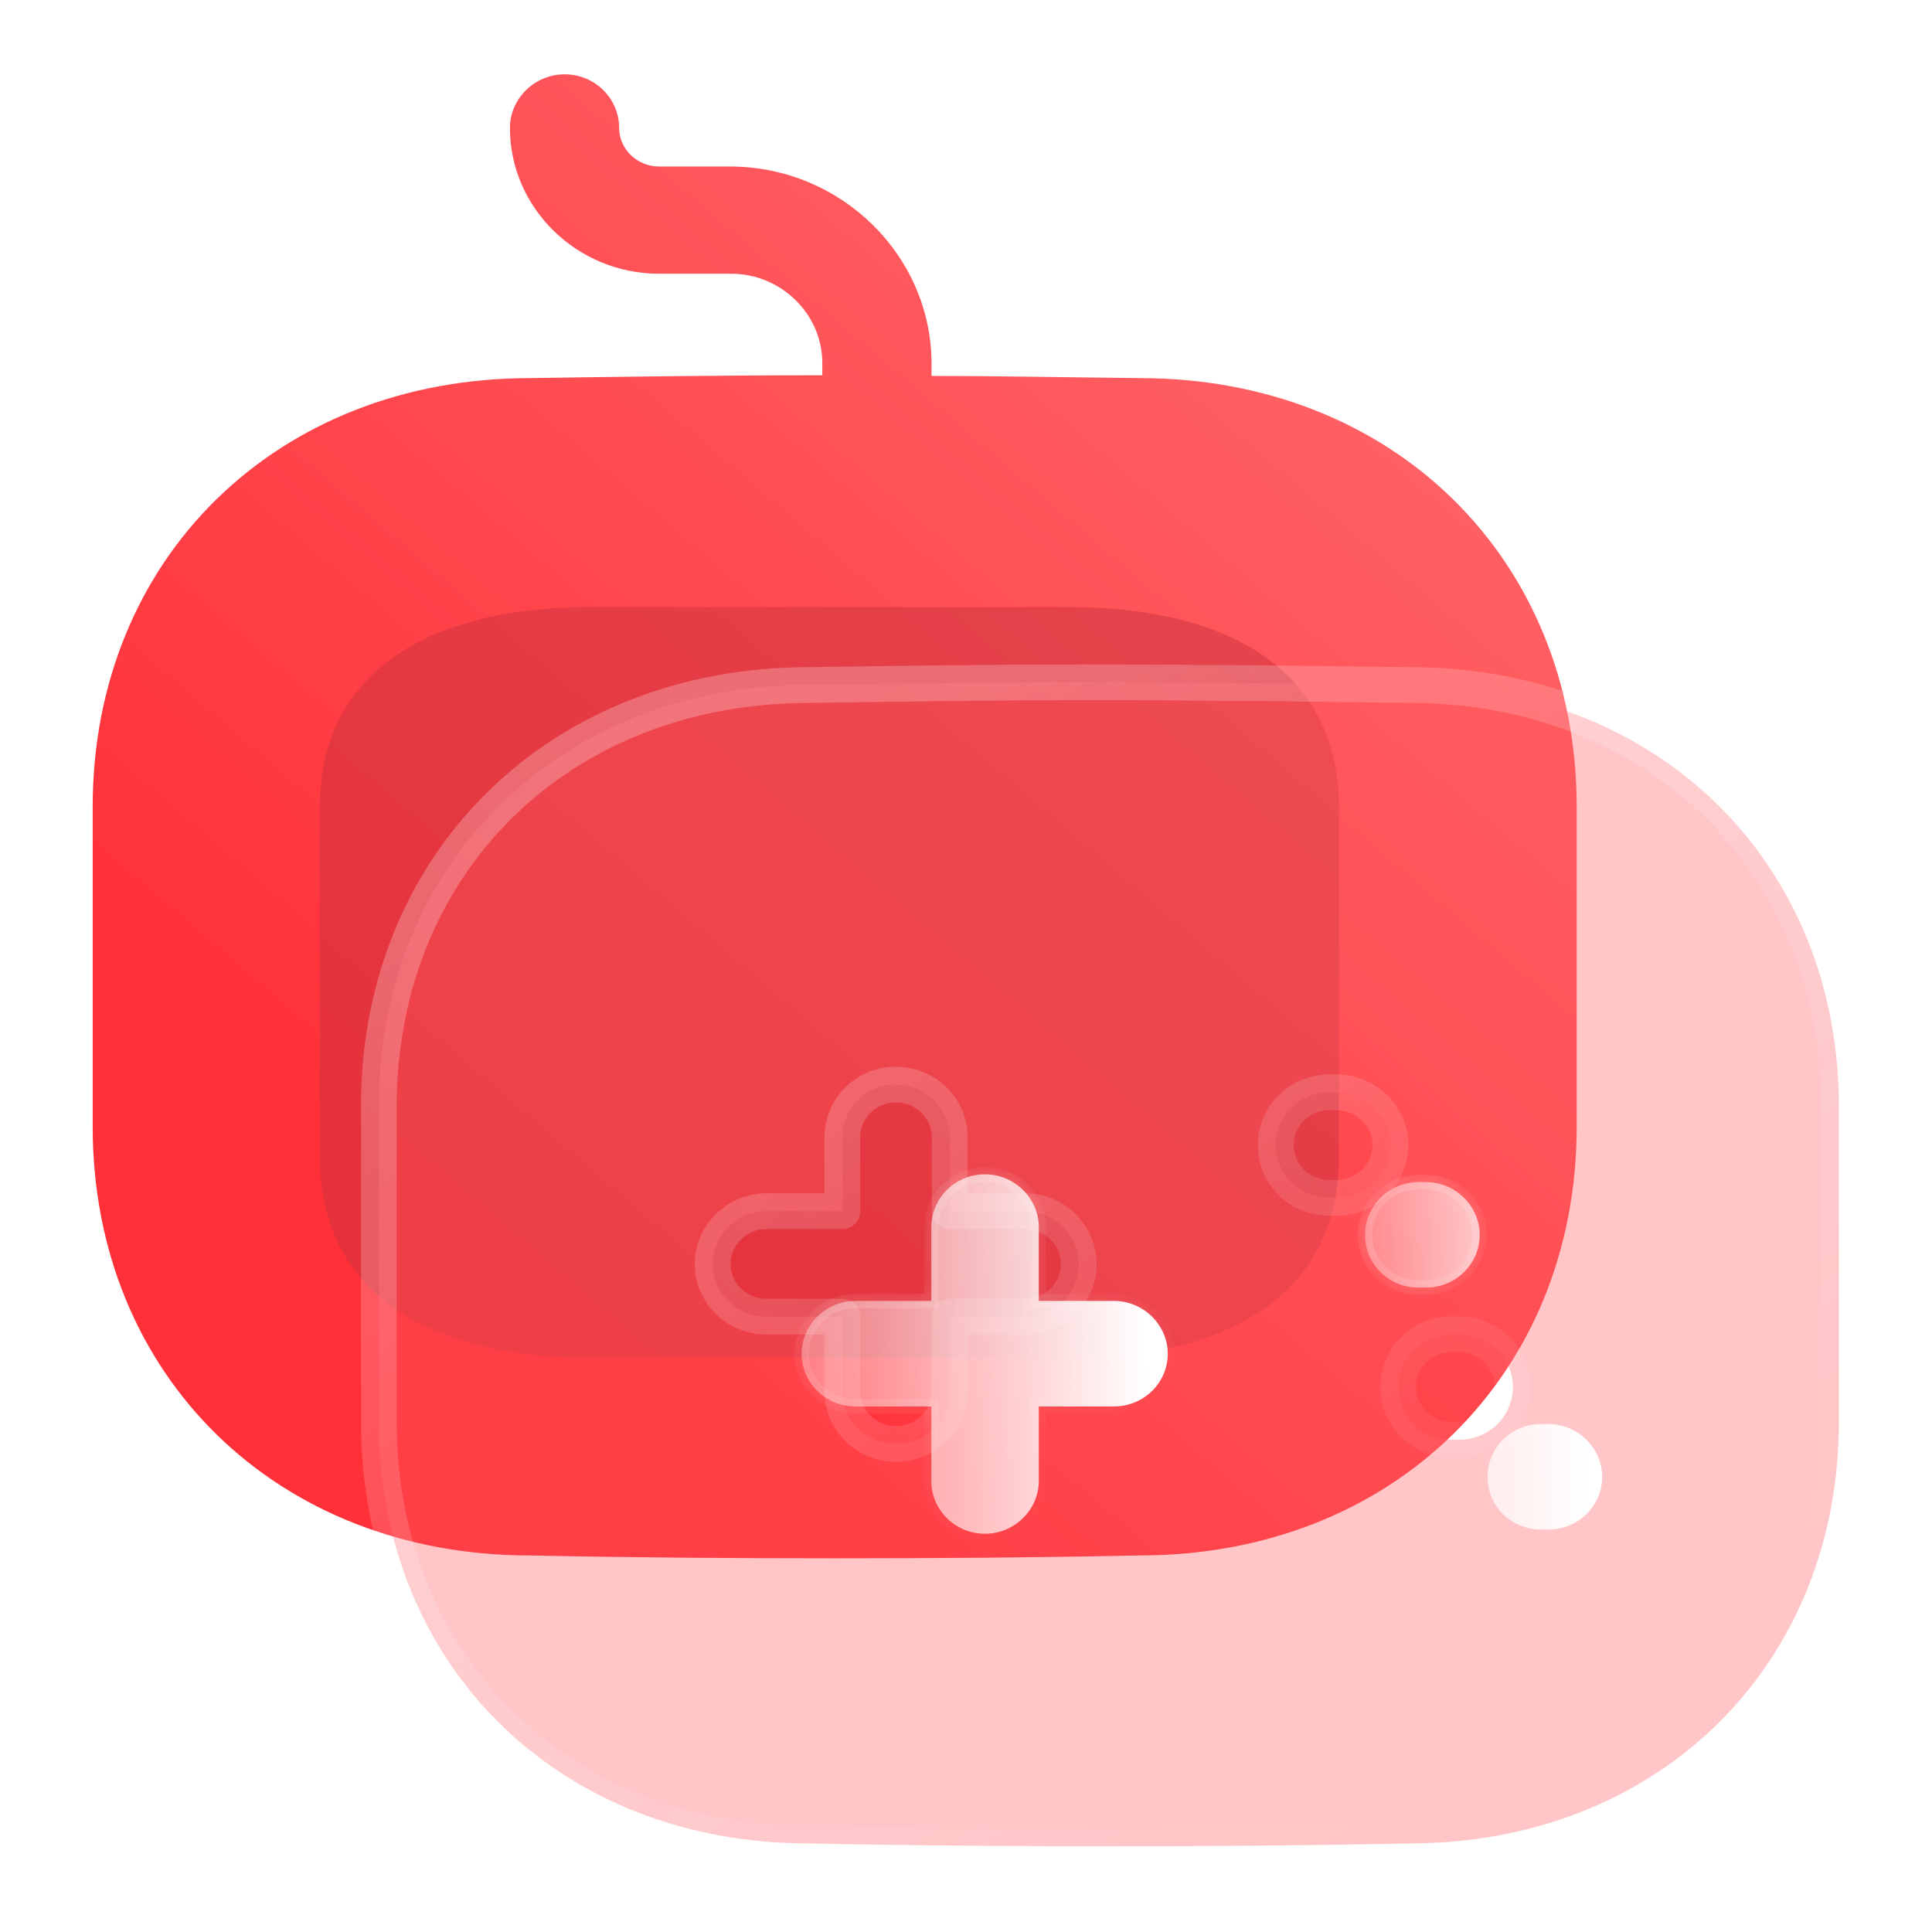 <svg width="64" height="64" viewBox="0 0 64 64" fill="none" xmlns="http://www.w3.org/2000/svg">
<g filter="url(#filter0_b_4075_13902)">
<path d="M37.757 12.525C35.441 12.502 33.15 12.454 30.858 12.454V12.005C30.834 8.453 27.867 5.54 24.225 5.516H21.837C21.113 5.516 20.51 4.948 20.51 4.238C20.51 3.267 19.714 2.462 18.701 2.462C17.712 2.462 16.892 3.267 16.892 4.238C16.892 6.89 19.111 9.068 21.837 9.068H24.225C25.865 9.068 27.24 10.394 27.24 12.028V12.431C23.959 12.431 20.727 12.478 17.567 12.525C9.173 12.525 3.07 18.493 3.07 26.733V37.318C3.07 45.559 9.173 51.526 17.543 51.526C20.896 51.597 24.297 51.621 27.674 51.621C31.051 51.621 34.404 51.597 37.757 51.526C46.127 51.526 52.23 45.559 52.23 37.318V26.733C52.23 18.493 46.127 12.525 37.757 12.525" fill="url(#paint0_linear_4075_13902)"/>
</g>
<g opacity="0.5" filter="url(#filter1_f_4075_13902)">
<path d="M35.366 20.108H19.596C13.85 20.108 10.594 22.508 10.594 26.742V38.351C10.594 42.585 13.85 44.984 19.596 44.984H35.366C41.113 44.984 44.354 42.585 44.354 38.351V26.742C44.354 22.508 41.113 20.108 35.366 20.108Z" fill="#CC313E"/>
</g>
<g filter="url(#filter2_b_4075_13902)">
<mask id="path-3-outside-1_4075_13902" maskUnits="userSpaceOnUse" x="11.547" y="21.599" width="50" height="41" fill="black">
<rect fill="white" x="11.547" y="21.599" width="50" height="41"/>
<path fill-rule="evenodd" clip-rule="evenodd" d="M44.384 22.664C45.146 22.674 45.91 22.685 46.676 22.693C54.912 22.693 60.916 28.564 60.916 36.672V47.087C60.916 55.195 54.912 61.066 46.676 61.066C43.377 61.136 40.078 61.16 36.755 61.16C33.433 61.16 30.086 61.136 26.787 61.066C18.552 61.066 12.547 55.195 12.547 47.087V36.672C12.547 28.564 18.552 22.693 26.811 22.693C29.92 22.646 33.1 22.599 36.328 22.599C37.515 22.599 38.702 22.599 39.888 22.623C41.385 22.623 42.881 22.643 44.384 22.664ZM33.956 43.616H31.463V46.086C31.463 47.041 30.657 47.833 29.683 47.833C28.687 47.833 27.903 47.041 27.903 46.086V43.616H25.388C24.415 43.616 23.608 42.847 23.608 41.868C23.608 40.913 24.415 40.121 25.388 40.121H27.903V37.675C27.903 36.719 28.687 35.927 29.683 35.927C30.657 35.927 31.463 36.719 31.463 37.675V40.121H33.956C34.929 40.121 35.736 40.913 35.736 41.868C35.736 42.847 34.929 43.616 33.956 43.616ZM44.041 39.679H44.279C45.252 39.679 46.059 38.91 46.059 37.932C46.059 36.977 45.252 36.184 44.279 36.184H44.041C43.045 36.184 42.261 36.977 42.261 37.932C42.261 38.91 43.045 39.679 44.041 39.679ZM48.099 47.694H48.337C49.31 47.694 50.117 46.925 50.117 45.946C50.117 44.991 49.31 44.199 48.337 44.199H48.099C47.102 44.199 46.319 44.991 46.319 45.946C46.319 46.925 47.102 47.694 48.099 47.694Z"/>
</mask>
<path fill-rule="evenodd" clip-rule="evenodd" d="M44.384 22.664C45.146 22.674 45.91 22.685 46.676 22.693C54.912 22.693 60.916 28.564 60.916 36.672V47.087C60.916 55.195 54.912 61.066 46.676 61.066C43.377 61.136 40.078 61.16 36.755 61.16C33.433 61.16 30.086 61.136 26.787 61.066C18.552 61.066 12.547 55.195 12.547 47.087V36.672C12.547 28.564 18.552 22.693 26.811 22.693C29.92 22.646 33.1 22.599 36.328 22.599C37.515 22.599 38.702 22.599 39.888 22.623C41.385 22.623 42.881 22.643 44.384 22.664ZM33.956 43.616H31.463V46.086C31.463 47.041 30.657 47.833 29.683 47.833C28.687 47.833 27.903 47.041 27.903 46.086V43.616H25.388C24.415 43.616 23.608 42.847 23.608 41.868C23.608 40.913 24.415 40.121 25.388 40.121H27.903V37.675C27.903 36.719 28.687 35.927 29.683 35.927C30.657 35.927 31.463 36.719 31.463 37.675V40.121H33.956C34.929 40.121 35.736 40.913 35.736 41.868C35.736 42.847 34.929 43.616 33.956 43.616ZM44.041 39.679H44.279C45.252 39.679 46.059 38.91 46.059 37.932C46.059 36.977 45.252 36.184 44.279 36.184H44.041C43.045 36.184 42.261 36.977 42.261 37.932C42.261 38.91 43.045 39.679 44.041 39.679ZM48.099 47.694H48.337C49.31 47.694 50.117 46.925 50.117 45.946C50.117 44.991 49.31 44.199 48.337 44.199H48.099C47.102 44.199 46.319 44.991 46.319 45.946C46.319 46.925 47.102 47.694 48.099 47.694Z" fill="#FF5B5E" fill-opacity="0.35"/>
<path d="M46.676 22.693L46.67 23.285H46.676V22.693ZM44.384 22.664L44.376 23.256L44.384 22.664ZM46.676 61.066V60.474L46.664 60.474L46.676 61.066ZM26.787 61.066L26.8 60.474H26.787V61.066ZM26.811 22.693L26.811 23.285L26.82 23.285L26.811 22.693ZM39.888 22.623L39.877 23.215H39.888V22.623ZM31.463 43.616V43.024C31.136 43.024 30.871 43.289 30.871 43.616H31.463ZM27.903 43.616H28.496C28.496 43.289 28.23 43.024 27.903 43.024V43.616ZM27.903 40.121V40.713C28.23 40.713 28.496 40.448 28.496 40.121H27.903ZM31.463 40.121H30.871C30.871 40.448 31.136 40.713 31.463 40.713V40.121ZM46.682 22.1C45.917 22.093 45.154 22.082 44.392 22.072L44.376 23.256C45.138 23.267 45.902 23.277 46.67 23.285L46.682 22.1ZM61.509 36.672C61.509 28.226 55.228 22.1 46.676 22.1V23.285C54.596 23.285 60.324 28.902 60.324 36.672H61.509ZM61.509 47.087V36.672H60.324V47.087H61.509ZM46.676 61.659C55.228 61.659 61.509 55.533 61.509 47.087H60.324C60.324 54.857 54.596 60.474 46.676 60.474V61.659ZM36.755 61.752C40.081 61.752 43.384 61.728 46.689 61.658L46.664 60.474C43.37 60.544 40.075 60.567 36.755 60.567V61.752ZM26.775 61.658C30.079 61.728 33.43 61.752 36.755 61.752V60.567C33.435 60.567 30.093 60.544 26.8 60.474L26.775 61.658ZM11.955 47.087C11.955 55.533 18.235 61.659 26.787 61.659V60.474C18.868 60.474 13.139 54.857 13.139 47.087H11.955ZM11.955 36.672V47.087H13.139V36.672H11.955ZM26.811 22.1C18.236 22.1 11.955 28.225 11.955 36.672H13.139C13.139 28.903 18.867 23.285 26.811 23.285V22.1ZM36.328 22.007C33.095 22.007 29.911 22.054 26.802 22.1L26.82 23.285C29.929 23.238 33.105 23.192 36.328 23.192V22.007ZM39.9 22.03C38.706 22.007 37.514 22.007 36.328 22.007V23.192C37.516 23.192 38.697 23.192 39.877 23.215L39.9 22.03ZM44.392 22.072C42.889 22.051 41.389 22.03 39.888 22.03V23.215C41.38 23.215 42.872 23.235 44.376 23.256L44.392 22.072ZM31.463 44.208H33.956V43.024H31.463V44.208ZM32.056 46.086V43.616H30.871V46.086H32.056ZM29.683 48.425C30.973 48.425 32.056 47.378 32.056 46.086H30.871C30.871 46.704 30.34 47.241 29.683 47.241V48.425ZM27.311 46.086C27.311 47.373 28.365 48.425 29.683 48.425V47.241C29.009 47.241 28.496 46.709 28.496 46.086H27.311ZM27.311 43.616V46.086H28.496V43.616H27.311ZM25.388 44.208H27.903V43.024H25.388V44.208ZM23.015 41.868C23.015 43.19 24.103 44.208 25.388 44.208V43.024C24.726 43.024 24.2 42.505 24.2 41.868H23.015ZM25.388 39.529C24.098 39.529 23.015 40.576 23.015 41.868H24.2C24.2 41.251 24.731 40.713 25.388 40.713V39.529ZM27.903 39.529H25.388V40.713H27.903V39.529ZM27.311 37.675V40.121H28.496V37.675H27.311ZM29.683 35.335C28.365 35.335 27.311 36.387 27.311 37.675H28.496C28.496 37.052 29.009 36.52 29.683 36.52V35.335ZM32.056 37.675C32.056 36.382 30.973 35.335 29.683 35.335V36.52C30.34 36.52 30.871 37.057 30.871 37.675H32.056ZM32.056 40.121V37.675H30.871V40.121H32.056ZM33.956 39.529H31.463V40.713H33.956V39.529ZM36.328 41.868C36.328 40.576 35.245 39.529 33.956 39.529V40.713C34.612 40.713 35.143 41.251 35.143 41.868H36.328ZM33.956 44.208C35.24 44.208 36.328 43.19 36.328 41.868H35.143C35.143 42.505 34.617 43.024 33.956 43.024V44.208ZM44.279 39.087H44.041V40.272H44.279V39.087ZM45.467 37.932C45.467 38.568 44.94 39.087 44.279 39.087V40.272C45.563 40.272 46.651 39.253 46.651 37.932H45.467ZM44.279 36.777C44.935 36.777 45.467 37.314 45.467 37.932H46.651C46.651 36.639 45.569 35.592 44.279 35.592V36.777ZM44.041 36.777H44.279V35.592H44.041V36.777ZM42.854 37.932C42.854 37.309 43.367 36.777 44.041 36.777V35.592C42.723 35.592 41.669 36.644 41.669 37.932H42.854ZM44.041 39.087C43.361 39.087 42.854 38.573 42.854 37.932H41.669C41.669 39.248 42.728 40.272 44.041 40.272V39.087ZM48.337 47.102H48.099V48.286H48.337V47.102ZM49.524 45.946C49.524 46.582 48.998 47.102 48.337 47.102V48.286C49.621 48.286 50.709 47.267 50.709 45.946H49.524ZM48.337 44.791C48.993 44.791 49.524 45.328 49.524 45.946H50.709C50.709 44.654 49.626 43.607 48.337 43.607V44.791ZM48.099 44.791H48.337V43.607H48.099V44.791ZM46.911 45.946C46.911 45.323 47.424 44.791 48.099 44.791V43.607C46.78 43.607 45.727 44.659 45.727 45.946H46.911ZM48.099 47.102C47.419 47.102 46.911 46.587 46.911 45.946H45.727C45.727 47.262 46.786 48.286 48.099 48.286V47.102Z" fill="url(#paint1_linear_4075_13902)" mask="url(#path-3-outside-1_4075_13902)"/>
</g>
<g filter="url(#filter3_bd_4075_13902)">
<mask id="path-5-inside-2_4075_13902" fill="white">
<path fill-rule="evenodd" clip-rule="evenodd" d="M44.038 39.692H44.275C45.248 39.692 46.055 38.923 46.055 37.944C46.055 36.989 45.248 36.197 44.275 36.197H44.038C43.041 36.197 42.258 36.989 42.258 37.944C42.258 38.923 43.041 39.692 44.038 39.692ZM48.096 47.707H48.333C49.306 47.707 50.113 46.938 50.113 45.96C50.113 45.004 49.306 44.212 48.333 44.212H48.096C47.099 44.212 46.316 45.004 46.316 45.96C46.316 46.938 47.099 47.707 48.096 47.707Z"/>
</mask>
<path fill-rule="evenodd" clip-rule="evenodd" d="M44.038 39.692H44.275C45.248 39.692 46.055 38.923 46.055 37.944C46.055 36.989 45.248 36.197 44.275 36.197H44.038C43.041 36.197 42.258 36.989 42.258 37.944C42.258 38.923 43.041 39.692 44.038 39.692ZM48.096 47.707H48.333C49.306 47.707 50.113 46.938 50.113 45.96C50.113 45.004 49.306 44.212 48.333 44.212H48.096C47.099 44.212 46.316 45.004 46.316 45.96C46.316 46.938 47.099 47.707 48.096 47.707Z" fill="url(#paint2_linear_4075_13902)"/>
<path d="M44.275 39.455H44.038V39.929H44.275V39.455ZM45.818 37.944C45.818 38.786 45.124 39.455 44.275 39.455V39.929C45.373 39.929 46.292 39.06 46.292 37.944H45.818ZM44.275 36.434C45.122 36.434 45.818 37.124 45.818 37.944H46.292C46.292 36.854 45.375 35.96 44.275 35.96V36.434ZM44.038 36.434H44.275V35.96H44.038V36.434ZM42.495 37.944C42.495 37.122 43.17 36.434 44.038 36.434V35.96C42.912 35.96 42.021 36.856 42.021 37.944H42.495ZM44.038 39.455C43.168 39.455 42.495 38.788 42.495 37.944H42.021C42.021 39.058 42.914 39.929 44.038 39.929V39.455ZM48.333 47.47H48.096V47.944H48.333V47.47ZM49.876 45.96C49.876 46.801 49.181 47.47 48.333 47.47V47.944C49.431 47.944 50.35 47.075 50.35 45.96H49.876ZM48.333 44.449C49.179 44.449 49.876 45.139 49.876 45.96H50.35C50.35 44.87 49.433 43.975 48.333 43.975V44.449ZM48.096 44.449H48.333V43.975H48.096V44.449ZM46.552 45.96C46.552 45.137 47.227 44.449 48.096 44.449V43.975C46.97 43.975 46.079 44.871 46.079 45.96H46.552ZM48.096 47.47C47.225 47.47 46.552 46.803 46.552 45.96H46.079C46.079 47.073 46.972 47.944 48.096 47.944V47.47Z" fill="url(#paint3_linear_4075_13902)" mask="url(#path-5-inside-2_4075_13902)"/>
</g>
<g filter="url(#filter4_bd_4075_13902)">
<mask id="path-7-inside-3_4075_13902" fill="white">
<path d="M33.942 43.629H31.45V46.098C31.45 47.054 30.643 47.846 29.67 47.846C28.673 47.846 27.89 47.054 27.89 46.098V43.629H25.374C24.401 43.629 23.594 42.86 23.594 41.881C23.594 40.926 24.401 40.134 25.374 40.134H27.89V37.687C27.89 36.732 28.673 35.94 29.67 35.94C30.643 35.94 31.45 36.732 31.45 37.687V40.134H33.942C34.915 40.134 35.722 40.926 35.722 41.881C35.722 42.86 34.915 43.629 33.942 43.629"/>
</mask>
<path d="M33.942 43.629H31.45V46.098C31.45 47.054 30.643 47.846 29.67 47.846C28.673 47.846 27.89 47.054 27.89 46.098V43.629H25.374C24.401 43.629 23.594 42.86 23.594 41.881C23.594 40.926 24.401 40.134 25.374 40.134H27.89V37.687C27.89 36.732 28.673 35.94 29.67 35.94C30.643 35.94 31.45 36.732 31.45 37.687V40.134H33.942C34.915 40.134 35.722 40.926 35.722 41.881C35.722 42.86 34.915 43.629 33.942 43.629" fill="url(#paint4_linear_4075_13902)"/>
<path d="M31.45 43.629V43.392H31.213V43.629H31.45ZM27.89 43.629H28.127V43.392H27.89V43.629ZM27.89 40.134V40.371H28.127V40.134H27.89ZM31.45 40.134H31.213V40.371H31.45V40.134ZM33.942 43.392H31.45V43.866H33.942V43.392ZM31.213 43.629V46.098H31.687V43.629H31.213ZM31.213 46.098C31.213 46.919 30.516 47.609 29.67 47.609V48.083C30.769 48.083 31.687 47.189 31.687 46.098H31.213ZM29.67 47.609C28.802 47.609 28.127 46.921 28.127 46.098H27.653C27.653 47.187 28.544 48.083 29.67 48.083V47.609ZM28.127 46.098V43.629H27.653V46.098H28.127ZM27.89 43.392H25.374V43.866H27.89V43.392ZM25.374 43.392C24.525 43.392 23.831 42.723 23.831 41.881H23.357C23.357 42.997 24.276 43.866 25.374 43.866V43.392ZM23.831 41.881C23.831 41.061 24.527 40.371 25.374 40.371V39.897C24.274 39.897 23.357 40.791 23.357 41.881H23.831ZM25.374 40.371H27.89V39.897H25.374V40.371ZM28.127 40.134V37.687H27.653V40.134H28.127ZM28.127 37.687C28.127 36.865 28.802 36.177 29.67 36.177V35.703C28.544 35.703 27.653 36.599 27.653 37.687H28.127ZM29.67 36.177C30.516 36.177 31.213 36.867 31.213 37.687H31.687C31.687 36.597 30.769 35.703 29.67 35.703V36.177ZM31.213 37.687V40.134H31.687V37.687H31.213ZM31.45 40.371H33.942V39.897H31.45V40.371ZM33.942 40.371C34.788 40.371 35.485 41.061 35.485 41.881H35.959C35.959 40.791 35.041 39.897 33.942 39.897V40.371ZM35.485 41.881C35.485 42.723 34.79 43.392 33.942 43.392V43.866C35.039 43.866 35.959 42.997 35.959 41.881H35.485Z" fill="url(#paint5_linear_4075_13902)" mask="url(#path-7-inside-3_4075_13902)"/>
</g>
<defs>
<filter id="filter0_b_4075_13902" x="-4.629" y="-5.238" width="64.556" height="64.559" filterUnits="userSpaceOnUse" color-interpolation-filters="sRGB">
<feFlood flood-opacity="0" result="BackgroundImageFix"/>
<feGaussianBlur in="BackgroundImageFix" stdDeviation="3.85"/>
<feComposite in2="SourceAlpha" operator="in" result="effect1_backgroundBlur_4075_13902"/>
<feBlend mode="normal" in="SourceGraphic" in2="effect1_backgroundBlur_4075_13902" result="shape"/>
</filter>
<filter id="filter1_f_4075_13902" x="0.525" y="10.04" width="53.895" height="45.013" filterUnits="userSpaceOnUse" color-interpolation-filters="sRGB">
<feFlood flood-opacity="0" result="BackgroundImageFix"/>
<feBlend mode="normal" in="SourceGraphic" in2="BackgroundImageFix" result="shape"/>
<feGaussianBlur stdDeviation="5.034" result="effect1_foregroundBlur_4075_13902"/>
</filter>
<filter id="filter2_b_4075_13902" x="-2.262" y="7.792" width="77.984" height="68.174" filterUnits="userSpaceOnUse" color-interpolation-filters="sRGB">
<feFlood flood-opacity="0" result="BackgroundImageFix"/>
<feGaussianBlur in="BackgroundImageFix" stdDeviation="7.107"/>
<feComposite in2="SourceAlpha" operator="in" result="effect1_backgroundBlur_4075_13902"/>
<feBlend mode="normal" in="SourceGraphic" in2="effect1_backgroundBlur_4075_13902" result="shape"/>
</filter>
<filter id="filter3_bd_4075_13902" x="33.374" y="27.313" width="25.62" height="29.279" filterUnits="userSpaceOnUse" color-interpolation-filters="sRGB">
<feFlood flood-opacity="0" result="BackgroundImageFix"/>
<feGaussianBlur in="BackgroundImageFix" stdDeviation="4.442"/>
<feComposite in2="SourceAlpha" operator="in" result="effect1_backgroundBlur_4075_13902"/>
<feColorMatrix in="SourceAlpha" type="matrix" values="0 0 0 0 0 0 0 0 0 0 0 0 0 0 0 0 0 0 127 0" result="hardAlpha"/>
<feOffset dx="2.961" dy="2.961"/>
<feGaussianBlur stdDeviation="2.961"/>
<feColorMatrix type="matrix" values="0 0 0 0 1 0 0 0 0 0.322 0 0 0 0 0.549 0 0 0 0.5 0"/>
<feBlend mode="normal" in2="effect1_backgroundBlur_4075_13902" result="effect2_dropShadow_4075_13902"/>
<feBlend mode="normal" in="SourceGraphic" in2="effect2_dropShadow_4075_13902" result="shape"/>
</filter>
<filter id="filter4_bd_4075_13902" x="14.71" y="27.056" width="29.893" height="29.674" filterUnits="userSpaceOnUse" color-interpolation-filters="sRGB">
<feFlood flood-opacity="0" result="BackgroundImageFix"/>
<feGaussianBlur in="BackgroundImageFix" stdDeviation="4.442"/>
<feComposite in2="SourceAlpha" operator="in" result="effect1_backgroundBlur_4075_13902"/>
<feColorMatrix in="SourceAlpha" type="matrix" values="0 0 0 0 0 0 0 0 0 0 0 0 0 0 0 0 0 0 127 0" result="hardAlpha"/>
<feOffset dx="2.961" dy="2.961"/>
<feGaussianBlur stdDeviation="2.961"/>
<feColorMatrix type="matrix" values="0 0 0 0 1 0 0 0 0 0.322 0 0 0 0 0.549 0 0 0 0.5 0"/>
<feBlend mode="normal" in2="effect1_backgroundBlur_4075_13902" result="effect2_dropShadow_4075_13902"/>
<feBlend mode="normal" in="SourceGraphic" in2="effect2_dropShadow_4075_13902" result="shape"/>
</filter>
<linearGradient id="paint0_linear_4075_13902" x1="52.23" y1="2.462" x2="17.568" y2="43" gradientUnits="userSpaceOnUse">
<stop stop-color="#FF7072"/>
<stop offset="1" stop-color="#FF3038"/>
</linearGradient>
<linearGradient id="paint1_linear_4075_13902" x1="20.247" y1="27.092" x2="43.15" y2="62.674" gradientUnits="userSpaceOnUse">
<stop stop-color="white" stop-opacity="0.25"/>
<stop offset="1" stop-color="white" stop-opacity="0"/>
</linearGradient>
<linearGradient id="paint2_linear_4075_13902" x1="49.556" y1="38.275" x2="40.801" y2="38.47" gradientUnits="userSpaceOnUse">
<stop stop-color="white"/>
<stop offset="1" stop-color="white" stop-opacity="0.2"/>
</linearGradient>
<linearGradient id="paint3_linear_4075_13902" x1="43.508" y1="37.538" x2="50.914" y2="43.797" gradientUnits="userSpaceOnUse">
<stop stop-color="white" stop-opacity="0.25"/>
<stop offset="1" stop-color="white" stop-opacity="0"/>
</linearGradient>
<linearGradient id="paint4_linear_4075_13902" x1="34.862" y1="38.09" x2="21.353" y2="38.539" gradientUnits="userSpaceOnUse">
<stop stop-color="white"/>
<stop offset="1" stop-color="white" stop-opacity="0.2"/>
</linearGradient>
<linearGradient id="paint5_linear_4075_13902" x1="25.524" y1="37.327" x2="33.088" y2="46.87" gradientUnits="userSpaceOnUse">
<stop stop-color="white" stop-opacity="0.25"/>
<stop offset="1" stop-color="white" stop-opacity="0"/>
</linearGradient>
</defs>
</svg>
